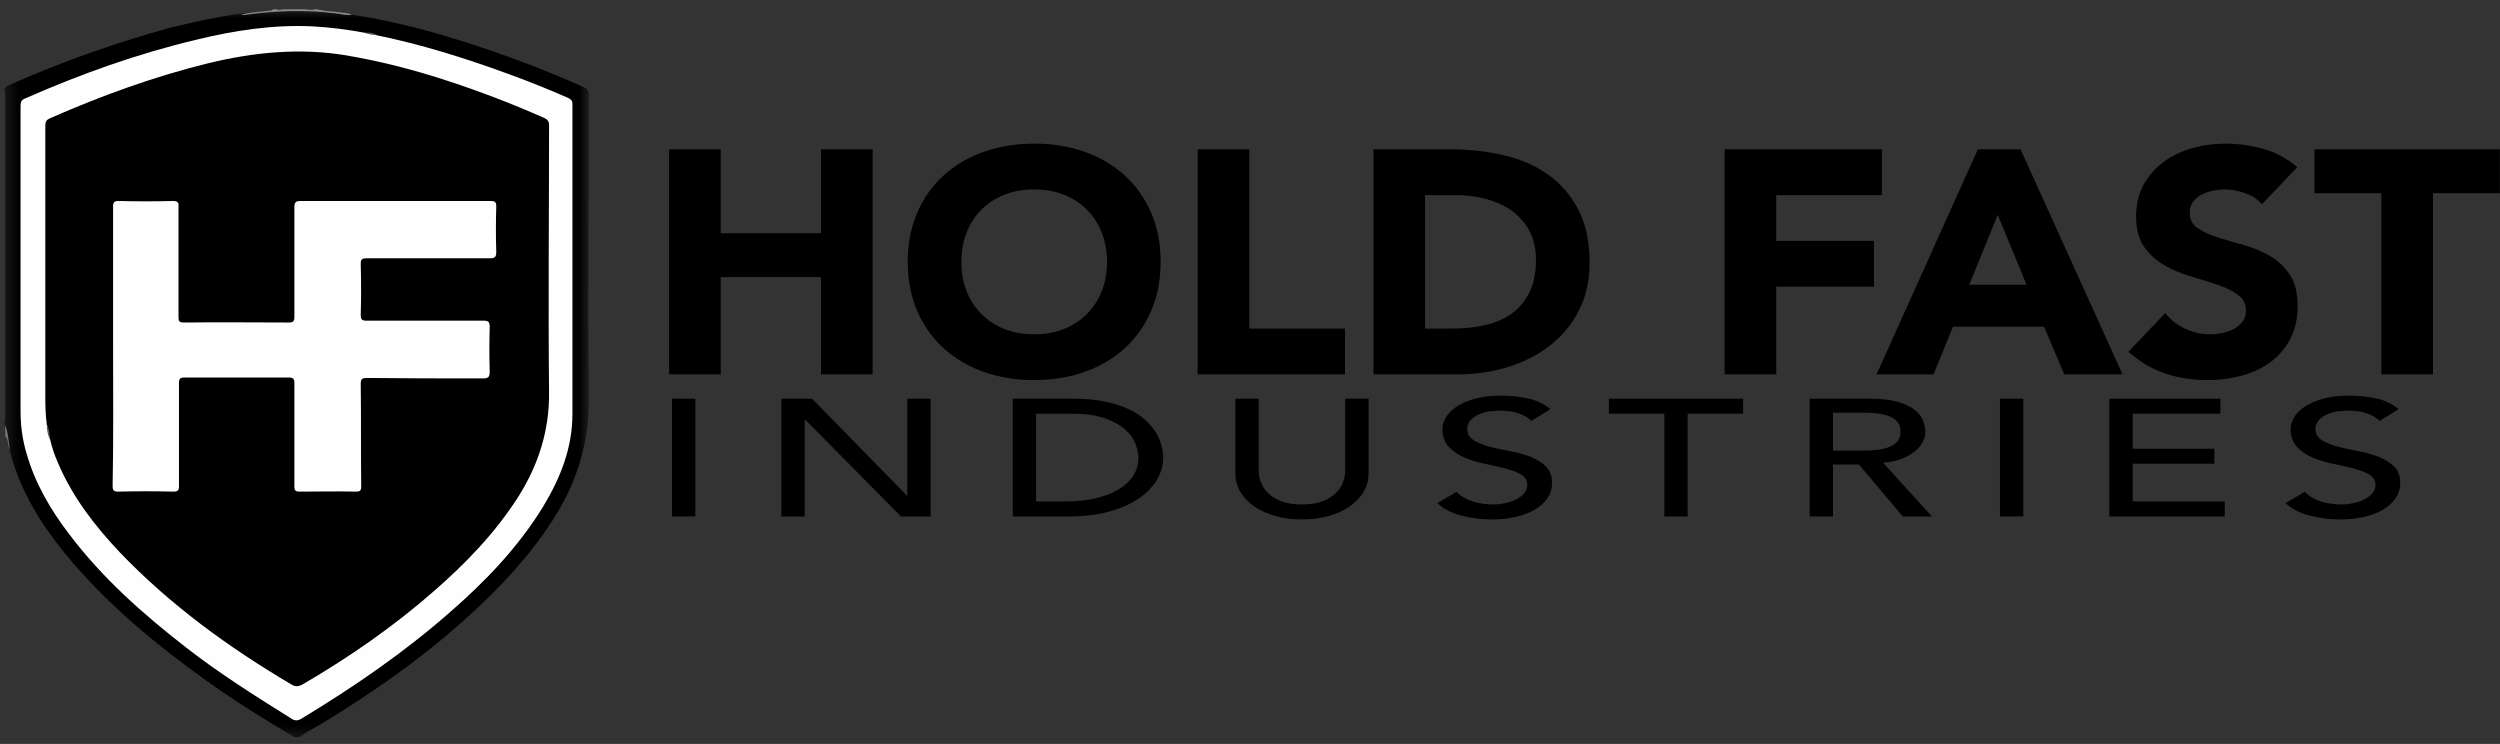 <svg width="205" height="61" viewBox="0 0 205 61" fill="none" xmlns="http://www.w3.org/2000/svg">
<rect x="0" y="0" width="205" height="61" fill="#333333" stroke="none"/>
<mask id="mask0" mask-type="alpha" maskUnits="userSpaceOnUse" x="0" y="0" width="49" height="61">
<path fill-rule="evenodd" clip-rule="evenodd" d="M0.383 0.833H48.281V60.55H0.383V0.833Z" fill="white"/>
</mask>
<g mask="url(#mask0)">
<path fill-rule="evenodd" clip-rule="evenodd" d="M24.064 60.394C21.611 58.954 19.197 57.438 16.86 55.771C12.913 52.93 9.158 49.861 5.939 46.11C3.985 43.837 2.299 41.374 1.264 38.494C1.073 37.964 0.92 37.396 0.766 36.827C0.613 36.145 0.498 35.501 0.383 34.819V34.554C0.46 34.402 0.421 34.213 0.421 34.061V7.956C0.421 7.805 0.46 7.615 0.383 7.464V7.274C0.46 7.123 0.613 7.047 0.766 6.971C5.02 5.077 9.426 3.524 13.948 2.273C15.902 1.819 17.818 1.364 19.81 1.099C21.19 0.947 22.531 0.833 23.91 0.833C24.907 0.833 25.864 0.833 26.861 0.985C27.55 1.099 28.24 1.137 28.93 1.212C31.804 1.667 34.639 2.349 37.398 3.22C40.962 4.319 44.41 5.607 47.821 7.123C48.165 7.274 48.28 7.426 48.28 7.805C48.28 16.102 48.204 24.4 48.28 32.66C48.319 36.335 47.284 39.631 45.291 42.7C43.376 45.656 40.962 48.232 38.356 50.581C35.942 52.778 33.375 54.749 30.692 56.567C29.121 57.628 27.512 58.689 25.864 59.636C25.443 59.864 25.021 60.091 24.638 60.394C24.408 60.583 24.255 60.621 24.064 60.394Z" fill="black"/>
</g>
<mask id="mask1" mask-type="alpha" maskUnits="userSpaceOnUse" x="0" y="7" width="1" height="28">
<path fill-rule="evenodd" clip-rule="evenodd" d="M0.383 7.502H0.661V34.592H0.383V7.502Z" fill="white"/>
</mask>
<g mask="url(#mask1)">
<path fill-rule="evenodd" clip-rule="evenodd" d="M0.422 7.502C0.575 7.653 0.498 7.805 0.498 7.957V34.175C0.498 34.327 0.536 34.478 0.422 34.592V7.502Z" fill="#181818"/>
</g>
<path fill-rule="evenodd" clip-rule="evenodd" d="M19.734 1.212C20.5 0.985 21.305 0.985 22.071 0.871C22.186 0.871 22.339 0.909 22.378 0.758H22.646C22.837 0.834 23.029 0.834 23.182 0.758H25.098C25.328 0.834 25.596 0.834 25.826 0.758H26.018C26.631 0.947 27.282 0.909 27.895 1.023C28.24 1.061 28.547 1.061 28.853 1.212C28.393 1.288 27.934 1.137 27.512 1.099C25.098 0.796 22.608 0.871 20.155 1.212C20.002 1.25 19.887 1.212 19.734 1.212Z" fill="#898989"/>
<path fill-rule="evenodd" clip-rule="evenodd" d="M0.422 34.857C0.69 35.501 0.69 36.183 0.805 36.865C0.575 36.524 0.728 36.069 0.422 35.766V34.857Z" fill="#747474"/>
<mask id="mask2" mask-type="alpha" maskUnits="userSpaceOnUse" x="25" y="0" width="1" height="1">
<path fill-rule="evenodd" clip-rule="evenodd" d="M25.175 0.758H25.903V0.997H25.175V0.758Z" fill="white"/>
</mask>
<g mask="url(#mask2)">
<path fill-rule="evenodd" clip-rule="evenodd" d="M25.903 0.758C25.673 0.909 25.405 0.871 25.175 0.758H25.903Z" fill="#ADADAD"/>
</g>
<mask id="mask3" mask-type="alpha" maskUnits="userSpaceOnUse" x="24" y="60" width="1" height="1">
<path fill-rule="evenodd" clip-rule="evenodd" d="M24.064 60.299H24.6V60.583H24.064V60.299Z" fill="white"/>
</mask>
<g mask="url(#mask3)">
<path fill-rule="evenodd" clip-rule="evenodd" d="M24.064 60.394C24.255 60.469 24.408 60.469 24.6 60.394C24.562 60.469 24.523 60.507 24.523 60.583H24.14C24.102 60.545 24.102 60.469 24.064 60.394Z" fill="#BFBFBF"/>
</g>
<mask id="mask4" mask-type="alpha" maskUnits="userSpaceOnUse" x="22" y="0" width="2" height="1">
<path fill-rule="evenodd" clip-rule="evenodd" d="M22.684 0.758H23.221V0.997H22.684V0.758Z" fill="white"/>
</mask>
<g mask="url(#mask4)">
<path fill-rule="evenodd" clip-rule="evenodd" d="M23.221 0.758C23.029 0.871 22.837 0.909 22.684 0.758H23.221Z" fill="#BEBEBE"/>
</g>
<path fill-rule="evenodd" clip-rule="evenodd" d="M30.846 2.88C34.524 3.637 38.05 4.736 41.575 6.024C43.261 6.63 44.947 7.312 46.594 8.032C46.824 8.146 46.939 8.26 46.939 8.525V33.948C46.939 36.752 45.943 39.214 44.525 41.563C42.494 44.86 39.85 47.626 36.938 50.164C33.145 53.498 29.006 56.34 24.677 58.954C24.294 59.181 24.025 59.03 23.757 58.84C20.845 57.022 17.971 55.203 15.289 53.119C11.725 50.353 8.392 47.398 5.671 43.799C4.138 41.791 2.874 39.631 2.184 37.206C1.839 36.07 1.686 34.895 1.686 33.721V8.676C1.686 8.373 1.763 8.184 2.069 8.07C6.629 6.062 11.304 4.395 16.093 3.258C19.197 2.501 22.378 2.008 25.596 2.16C27.052 2.235 28.508 2.425 29.926 2.69C30.233 2.766 30.578 2.728 30.846 2.88Z" fill="#FEFEFE"/>
<path fill-rule="evenodd" clip-rule="evenodd" d="M30.846 2.88C30.539 2.88 30.233 2.804 29.926 2.69C30.271 2.652 30.578 2.652 30.846 2.88Z" fill="#575757"/>
<path fill-rule="evenodd" clip-rule="evenodd" d="M3.832 34.781C3.755 34.137 3.717 33.455 3.717 32.773V10.268C3.717 9.965 3.832 9.813 4.1 9.699C8.315 7.843 12.607 6.29 17.051 5.191C20.806 4.281 24.6 3.903 28.432 4.547C31.306 5.039 34.065 5.759 36.823 6.668C39.467 7.54 42.035 8.525 44.602 9.662C44.87 9.775 45.023 9.927 45.023 10.268C45.023 17.542 44.947 24.855 45.023 32.129C45.062 35.312 44.142 38.153 42.456 40.805C40.578 43.723 38.203 46.186 35.597 48.459C32.264 51.377 28.662 53.877 24.83 56.112C24.485 56.302 24.217 56.34 23.872 56.112C18.737 53.081 13.948 49.596 9.809 45.276C7.779 43.117 5.978 40.805 4.79 38.04C4.483 37.358 4.253 36.676 4.1 35.994C3.947 35.653 3.985 35.198 3.832 34.781Z" fill="black"/>
<path fill-rule="evenodd" clip-rule="evenodd" d="M3.832 34.781C4.062 35.198 4.062 35.615 4.1 36.069C3.908 35.653 3.832 35.236 3.832 34.781Z" fill="#575757"/>
<path fill-rule="evenodd" clip-rule="evenodd" d="M9.273 28.378V16.974C9.273 16.595 9.35 16.481 9.733 16.481C11.227 16.519 12.722 16.519 14.178 16.481C14.561 16.481 14.676 16.595 14.637 16.974V25.991C14.637 26.333 14.676 26.446 15.097 26.446C17.933 26.408 20.807 26.446 23.642 26.446C24.025 26.446 24.14 26.37 24.14 25.991V16.974C24.14 16.595 24.255 16.481 24.638 16.481H40.234C40.617 16.481 40.694 16.595 40.694 16.936C40.655 18.186 40.655 19.437 40.694 20.649C40.694 21.028 40.617 21.179 40.195 21.179H30.079C29.696 21.179 29.581 21.255 29.581 21.634C29.62 23.036 29.62 24.438 29.581 25.802C29.581 26.181 29.658 26.294 30.041 26.294H39.621C40.042 26.294 40.157 26.37 40.157 26.825C40.119 28.038 40.119 29.288 40.157 30.5C40.157 30.879 40.042 31.03 39.659 31.03C36.479 31.03 33.298 31.03 30.079 30.992C29.658 30.992 29.581 31.106 29.581 31.485C29.62 34.289 29.581 37.055 29.62 39.858C29.62 40.237 29.543 40.313 29.16 40.313C27.627 40.275 26.095 40.313 24.562 40.313C24.255 40.313 24.14 40.237 24.14 39.896V31.448C24.14 31.03 24.025 30.955 23.642 30.955H15.136C14.752 30.955 14.676 31.069 14.676 31.409V39.858C14.676 40.199 14.599 40.313 14.216 40.313C12.722 40.275 11.227 40.275 9.694 40.313C9.35 40.313 9.235 40.237 9.235 39.858C9.311 35.994 9.273 32.205 9.273 28.378Z" fill="#FEFEFE"/>
<path fill-rule="evenodd" clip-rule="evenodd" d="M54.864 12.246H59.099V19.126H67.323V12.246H71.557V30.696H67.323V22.722H59.099V30.696H54.864V12.246Z" fill="black"/>
<path fill-rule="evenodd" clip-rule="evenodd" d="M78.831 21.471C78.831 22.34 78.971 23.135 79.252 23.856C79.532 24.577 79.934 25.203 80.46 25.732C80.984 26.262 81.613 26.674 82.346 26.97C83.079 27.266 83.897 27.413 84.802 27.413C85.707 27.413 86.526 27.266 87.259 26.97C87.992 26.674 88.62 26.262 89.145 25.732C89.67 25.203 90.072 24.577 90.353 23.856C90.634 23.135 90.774 22.34 90.774 21.471C90.774 20.62 90.634 19.83 90.353 19.1C90.072 18.37 89.67 17.741 89.145 17.211C88.62 16.681 87.992 16.268 87.259 15.973C86.526 15.678 85.707 15.53 84.802 15.53C83.897 15.53 83.079 15.678 82.346 15.973C81.613 16.268 80.984 16.681 80.46 17.211C79.934 17.741 79.532 18.37 79.252 19.1C78.971 19.83 78.831 20.62 78.831 21.471ZM74.434 21.471C74.434 19.995 74.692 18.657 75.207 17.458C75.723 16.259 76.443 15.239 77.365 14.396C78.288 13.554 79.383 12.907 80.65 12.455C81.916 12.004 83.3 11.777 84.802 11.777C86.304 11.777 87.689 12.004 88.955 12.455C90.222 12.907 91.317 13.554 92.24 14.396C93.162 15.239 93.881 16.259 94.397 17.458C94.913 18.657 95.171 19.995 95.171 21.471C95.171 22.948 94.913 24.286 94.397 25.485C93.881 26.683 93.162 27.704 92.24 28.547C91.317 29.389 90.222 30.036 88.955 30.488C87.689 30.94 86.304 31.165 84.802 31.165C83.3 31.165 81.916 30.94 80.65 30.488C79.383 30.036 78.288 29.389 77.365 28.547C76.443 27.704 75.723 26.683 75.207 25.485C74.692 24.286 74.434 22.948 74.434 21.471Z" fill="black"/>
<path fill-rule="evenodd" clip-rule="evenodd" d="M98.211 12.246H102.445V26.944H110.289V30.696H98.211V12.246Z" fill="black"/>
<path fill-rule="evenodd" clip-rule="evenodd" d="M116.857 26.944H119.056C120.033 26.944 120.942 26.849 121.784 26.657C122.625 26.466 123.353 26.149 123.969 25.706C124.584 25.263 125.068 24.681 125.421 23.96C125.774 23.239 125.95 22.358 125.95 21.315C125.95 20.412 125.774 19.626 125.421 18.956C125.068 18.288 124.593 17.736 123.996 17.302C123.399 16.868 122.697 16.542 121.892 16.325C121.087 16.108 120.241 15.999 119.355 15.999H116.857V26.944ZM112.623 12.246H118.974C120.512 12.246 121.974 12.412 123.358 12.742C124.742 13.072 125.95 13.606 126.981 14.344C128.013 15.083 128.831 16.043 129.438 17.224C130.044 18.405 130.347 19.838 130.347 21.523C130.347 23.018 130.053 24.334 129.465 25.471C128.877 26.61 128.085 27.565 127.09 28.338C126.094 29.111 124.946 29.698 123.643 30.097C122.34 30.497 120.974 30.696 119.544 30.696H112.623V12.246Z" fill="black"/>
<path fill-rule="evenodd" clip-rule="evenodd" d="M141.421 12.246H154.314V15.999H145.655V19.751H153.662V23.504H145.655V30.696H141.421V12.246Z" fill="black"/>
<path fill-rule="evenodd" clip-rule="evenodd" d="M163.814 17.615L161.479 23.348H166.175L163.814 17.615ZM162.185 12.247H165.687L174.046 30.696H169.269L167.614 26.787H160.149L158.548 30.696H153.879L162.185 12.247Z" fill="black"/>
<path fill-rule="evenodd" clip-rule="evenodd" d="M185.473 16.755C185.13 16.338 184.664 16.029 184.076 15.83C183.487 15.63 182.931 15.53 182.406 15.53C182.098 15.53 181.782 15.565 181.456 15.634C181.131 15.704 180.823 15.812 180.533 15.96C180.244 16.107 180.008 16.303 179.828 16.546C179.647 16.79 179.556 17.085 179.556 17.432C179.556 17.988 179.773 18.414 180.208 18.709C180.642 19.005 181.189 19.256 181.85 19.465C182.51 19.674 183.221 19.882 183.98 20.09C184.741 20.299 185.45 20.594 186.111 20.977C186.772 21.359 187.319 21.871 187.753 22.514C188.188 23.157 188.405 24.017 188.405 25.094C188.405 26.119 188.206 27.013 187.808 27.778C187.409 28.542 186.871 29.176 186.193 29.68C185.514 30.184 184.727 30.558 183.831 30.8C182.935 31.044 181.99 31.165 180.995 31.165C179.746 31.165 178.588 30.983 177.52 30.618C176.452 30.253 175.457 29.663 174.535 28.846L177.548 25.667C177.982 26.223 178.529 26.653 179.19 26.957C179.85 27.261 180.533 27.413 181.239 27.413C181.583 27.413 181.931 27.373 182.284 27.296C182.637 27.217 182.953 27.1 183.234 26.944C183.514 26.787 183.741 26.588 183.913 26.345C184.084 26.102 184.171 25.815 184.171 25.484C184.171 24.929 183.949 24.49 183.505 24.169C183.062 23.848 182.506 23.574 181.836 23.348C181.167 23.122 180.442 22.896 179.665 22.67C178.887 22.445 178.163 22.14 177.494 21.758C176.824 21.376 176.267 20.872 175.824 20.247C175.38 19.621 175.159 18.796 175.159 17.771C175.159 16.781 175.363 15.912 175.77 15.165C176.177 14.418 176.72 13.793 177.399 13.289C178.077 12.785 178.859 12.407 179.746 12.155C180.633 11.903 181.546 11.777 182.488 11.777C183.573 11.777 184.623 11.925 185.636 12.22C186.649 12.516 187.563 13.011 188.378 13.706L185.473 16.755Z" fill="black"/>
<path fill-rule="evenodd" clip-rule="evenodd" d="M195.272 15.842H189.789V12.247H204.989V15.842H199.506V30.696H195.272V15.842Z" fill="black"/>
<mask id="mask5" mask-type="alpha" maskUnits="userSpaceOnUse" x="0" y="0" width="205" height="61">
<path fill-rule="evenodd" clip-rule="evenodd" d="M0.383 60.583H204.989V0.758H0.383V60.583Z" fill="white"/>
</mask>
<g mask="url(#mask5)">
<path fill-rule="evenodd" clip-rule="evenodd" d="M55.107 42.348H57.02V32.692H55.107V42.348Z" fill="black"/>
<path fill-rule="evenodd" clip-rule="evenodd" d="M64.075 32.692H66.586L74.358 40.63H74.398V32.692H76.311V42.348H73.879L66.028 34.41H65.988V42.348H64.075V32.692Z" fill="black"/>
<path fill-rule="evenodd" clip-rule="evenodd" d="M84.96 41.121H87.371C88.181 41.121 88.949 41.046 89.673 40.896C90.397 40.746 91.031 40.52 91.576 40.221C92.12 39.92 92.552 39.546 92.871 39.095C93.19 38.645 93.35 38.12 93.35 37.52C93.35 37.211 93.277 36.849 93.13 36.436C92.984 36.022 92.709 35.629 92.303 35.256C91.898 34.883 91.337 34.567 90.619 34.308C89.902 34.049 88.972 33.919 87.829 33.919H84.96V41.121ZM83.047 32.692H87.969C88.965 32.692 89.838 32.769 90.589 32.924C91.34 33.078 91.991 33.285 92.543 33.544C93.094 33.803 93.552 34.101 93.917 34.438C94.283 34.774 94.572 35.119 94.785 35.474C94.997 35.829 95.15 36.184 95.243 36.538C95.336 36.893 95.382 37.22 95.382 37.52C95.382 38.139 95.216 38.736 94.884 39.313C94.552 39.891 94.06 40.405 93.409 40.855C92.758 41.305 91.951 41.667 90.988 41.939C90.025 42.212 88.912 42.348 87.65 42.348H83.047V32.692Z" fill="black"/>
<path fill-rule="evenodd" clip-rule="evenodd" d="M103.215 32.692V38.611C103.215 38.911 103.274 39.223 103.394 39.546C103.513 39.868 103.712 40.166 103.991 40.439C104.271 40.712 104.636 40.935 105.088 41.107C105.539 41.28 106.097 41.367 106.762 41.367C107.426 41.367 107.984 41.28 108.436 41.107C108.888 40.935 109.253 40.712 109.532 40.439C109.811 40.166 110.01 39.868 110.13 39.546C110.249 39.223 110.309 38.911 110.309 38.611V32.692H112.222V38.816C112.222 39.38 112.083 39.891 111.804 40.35C111.525 40.81 111.14 41.207 110.648 41.544C110.156 41.88 109.578 42.14 108.914 42.321C108.25 42.503 107.532 42.594 106.762 42.594C105.991 42.594 105.274 42.503 104.61 42.321C103.945 42.14 103.367 41.88 102.876 41.544C102.384 41.207 101.999 40.81 101.72 40.35C101.441 39.891 101.301 39.38 101.301 38.816V32.692H103.215Z" fill="black"/>
<path fill-rule="evenodd" clip-rule="evenodd" d="M119.437 40.33C119.782 40.685 120.224 40.946 120.762 41.114C121.3 41.283 121.854 41.366 122.426 41.366C122.745 41.366 123.07 41.332 123.402 41.264C123.734 41.196 124.037 41.094 124.309 40.957C124.581 40.821 124.804 40.653 124.977 40.452C125.149 40.253 125.236 40.021 125.236 39.757C125.236 39.384 125.063 39.1 124.717 38.904C124.372 38.709 123.943 38.545 123.432 38.413C122.921 38.282 122.363 38.154 121.758 38.032C121.153 37.909 120.595 37.738 120.084 37.52C119.572 37.302 119.144 37.008 118.799 36.64C118.453 36.272 118.28 35.774 118.28 35.147C118.28 34.865 118.371 34.565 118.55 34.247C118.729 33.928 119.011 33.637 119.397 33.374C119.782 33.11 120.276 32.889 120.881 32.712C121.486 32.535 122.213 32.446 123.064 32.446C123.834 32.446 124.571 32.519 125.275 32.664C125.98 32.81 126.597 33.106 127.129 33.551L125.575 34.519C125.336 34.265 124.997 34.06 124.558 33.906C124.12 33.751 123.622 33.674 123.064 33.674C122.532 33.674 122.09 33.721 121.738 33.817C121.386 33.913 121.104 34.035 120.891 34.185C120.678 34.335 120.529 34.497 120.443 34.669C120.356 34.842 120.313 35.001 120.313 35.147C120.313 35.556 120.486 35.87 120.832 36.088C121.177 36.306 121.605 36.484 122.117 36.62C122.628 36.756 123.186 36.879 123.791 36.988C124.395 37.097 124.953 37.25 125.465 37.445C125.976 37.64 126.405 37.904 126.75 38.236C127.095 38.569 127.268 39.025 127.268 39.607C127.268 40.07 127.139 40.489 126.88 40.862C126.621 41.235 126.272 41.548 125.833 41.803C125.395 42.058 124.877 42.253 124.279 42.39C123.681 42.526 123.043 42.594 122.366 42.594C121.462 42.594 120.606 42.485 119.795 42.267C118.984 42.049 118.341 41.712 117.862 41.258L119.437 40.33Z" fill="black"/>
<path fill-rule="evenodd" clip-rule="evenodd" d="M136.476 33.919H131.932V32.692H142.933V33.919H138.388V42.348H136.476V33.919Z" fill="black"/>
<path fill-rule="evenodd" clip-rule="evenodd" d="M150.306 36.947H152.817C153.189 36.947 153.557 36.927 153.923 36.886C154.288 36.845 154.614 36.77 154.899 36.661C155.185 36.552 155.414 36.395 155.587 36.19C155.759 35.986 155.846 35.719 155.846 35.392C155.846 35.065 155.759 34.799 155.587 34.595C155.414 34.39 155.185 34.233 154.899 34.124C154.614 34.014 154.288 33.94 153.923 33.899C153.557 33.858 153.189 33.838 152.817 33.838H150.306V36.947ZM148.393 32.692H153.355C154.258 32.692 155.003 32.776 155.587 32.944C156.172 33.112 156.633 33.326 156.972 33.585C157.311 33.844 157.546 34.135 157.679 34.458C157.812 34.781 157.879 35.092 157.879 35.392C157.879 35.702 157.799 35.999 157.64 36.285C157.481 36.572 157.251 36.831 156.952 37.063C156.653 37.295 156.288 37.491 155.856 37.65C155.424 37.809 154.943 37.907 154.411 37.943L158.417 42.348H156.026L152.438 38.093H150.306V42.348H148.393V32.692Z" fill="black"/>
<path fill-rule="evenodd" clip-rule="evenodd" d="M163.997 42.348H165.91V32.692H163.997V42.348Z" fill="black"/>
<path fill-rule="evenodd" clip-rule="evenodd" d="M172.965 32.692H182.072V33.919H174.878V36.797H181.574V38.024H174.878V41.121H182.431V42.348H172.965V32.692Z" fill="black"/>
<path fill-rule="evenodd" clip-rule="evenodd" d="M188.987 40.33C189.333 40.685 189.774 40.946 190.312 41.114C190.85 41.283 191.405 41.366 191.976 41.366C192.296 41.366 192.621 41.332 192.953 41.264C193.285 41.196 193.587 41.094 193.86 40.957C194.132 40.821 194.355 40.653 194.527 40.452C194.7 40.253 194.787 40.021 194.787 39.757C194.787 39.384 194.614 39.1 194.268 38.904C193.923 38.709 193.494 38.545 192.983 38.413C192.472 38.282 191.914 38.154 191.309 38.032C190.704 37.909 190.146 37.738 189.635 37.52C189.123 37.302 188.695 37.008 188.35 36.64C188.004 36.272 187.831 35.774 187.831 35.147C187.831 34.865 187.921 34.565 188.101 34.247C188.28 33.928 188.562 33.637 188.947 33.374C189.333 33.11 189.827 32.889 190.432 32.712C191.037 32.535 191.764 32.446 192.614 32.446C193.385 32.446 194.122 32.519 194.826 32.664C195.53 32.81 196.148 33.106 196.68 33.551L195.125 34.519C194.886 34.265 194.548 34.06 194.109 33.906C193.671 33.751 193.172 33.674 192.614 33.674C192.083 33.674 191.641 33.721 191.289 33.817C190.937 33.913 190.655 34.035 190.442 34.185C190.229 34.335 190.08 34.497 189.994 34.669C189.907 34.842 189.864 35.001 189.864 35.147C189.864 35.556 190.036 35.87 190.382 36.088C190.728 36.306 191.156 36.484 191.668 36.62C192.179 36.756 192.737 36.879 193.342 36.988C193.946 37.097 194.504 37.25 195.015 37.445C195.527 37.64 195.956 37.904 196.301 38.236C196.646 38.569 196.819 39.025 196.819 39.607C196.819 40.07 196.69 40.489 196.431 40.862C196.172 41.235 195.823 41.548 195.384 41.803C194.946 42.058 194.428 42.253 193.83 42.39C193.232 42.526 192.594 42.594 191.917 42.594C191.013 42.594 190.156 42.485 189.346 42.267C188.535 42.049 187.891 41.712 187.413 41.258L188.987 40.33Z" fill="black"/>
</g>
</svg>
